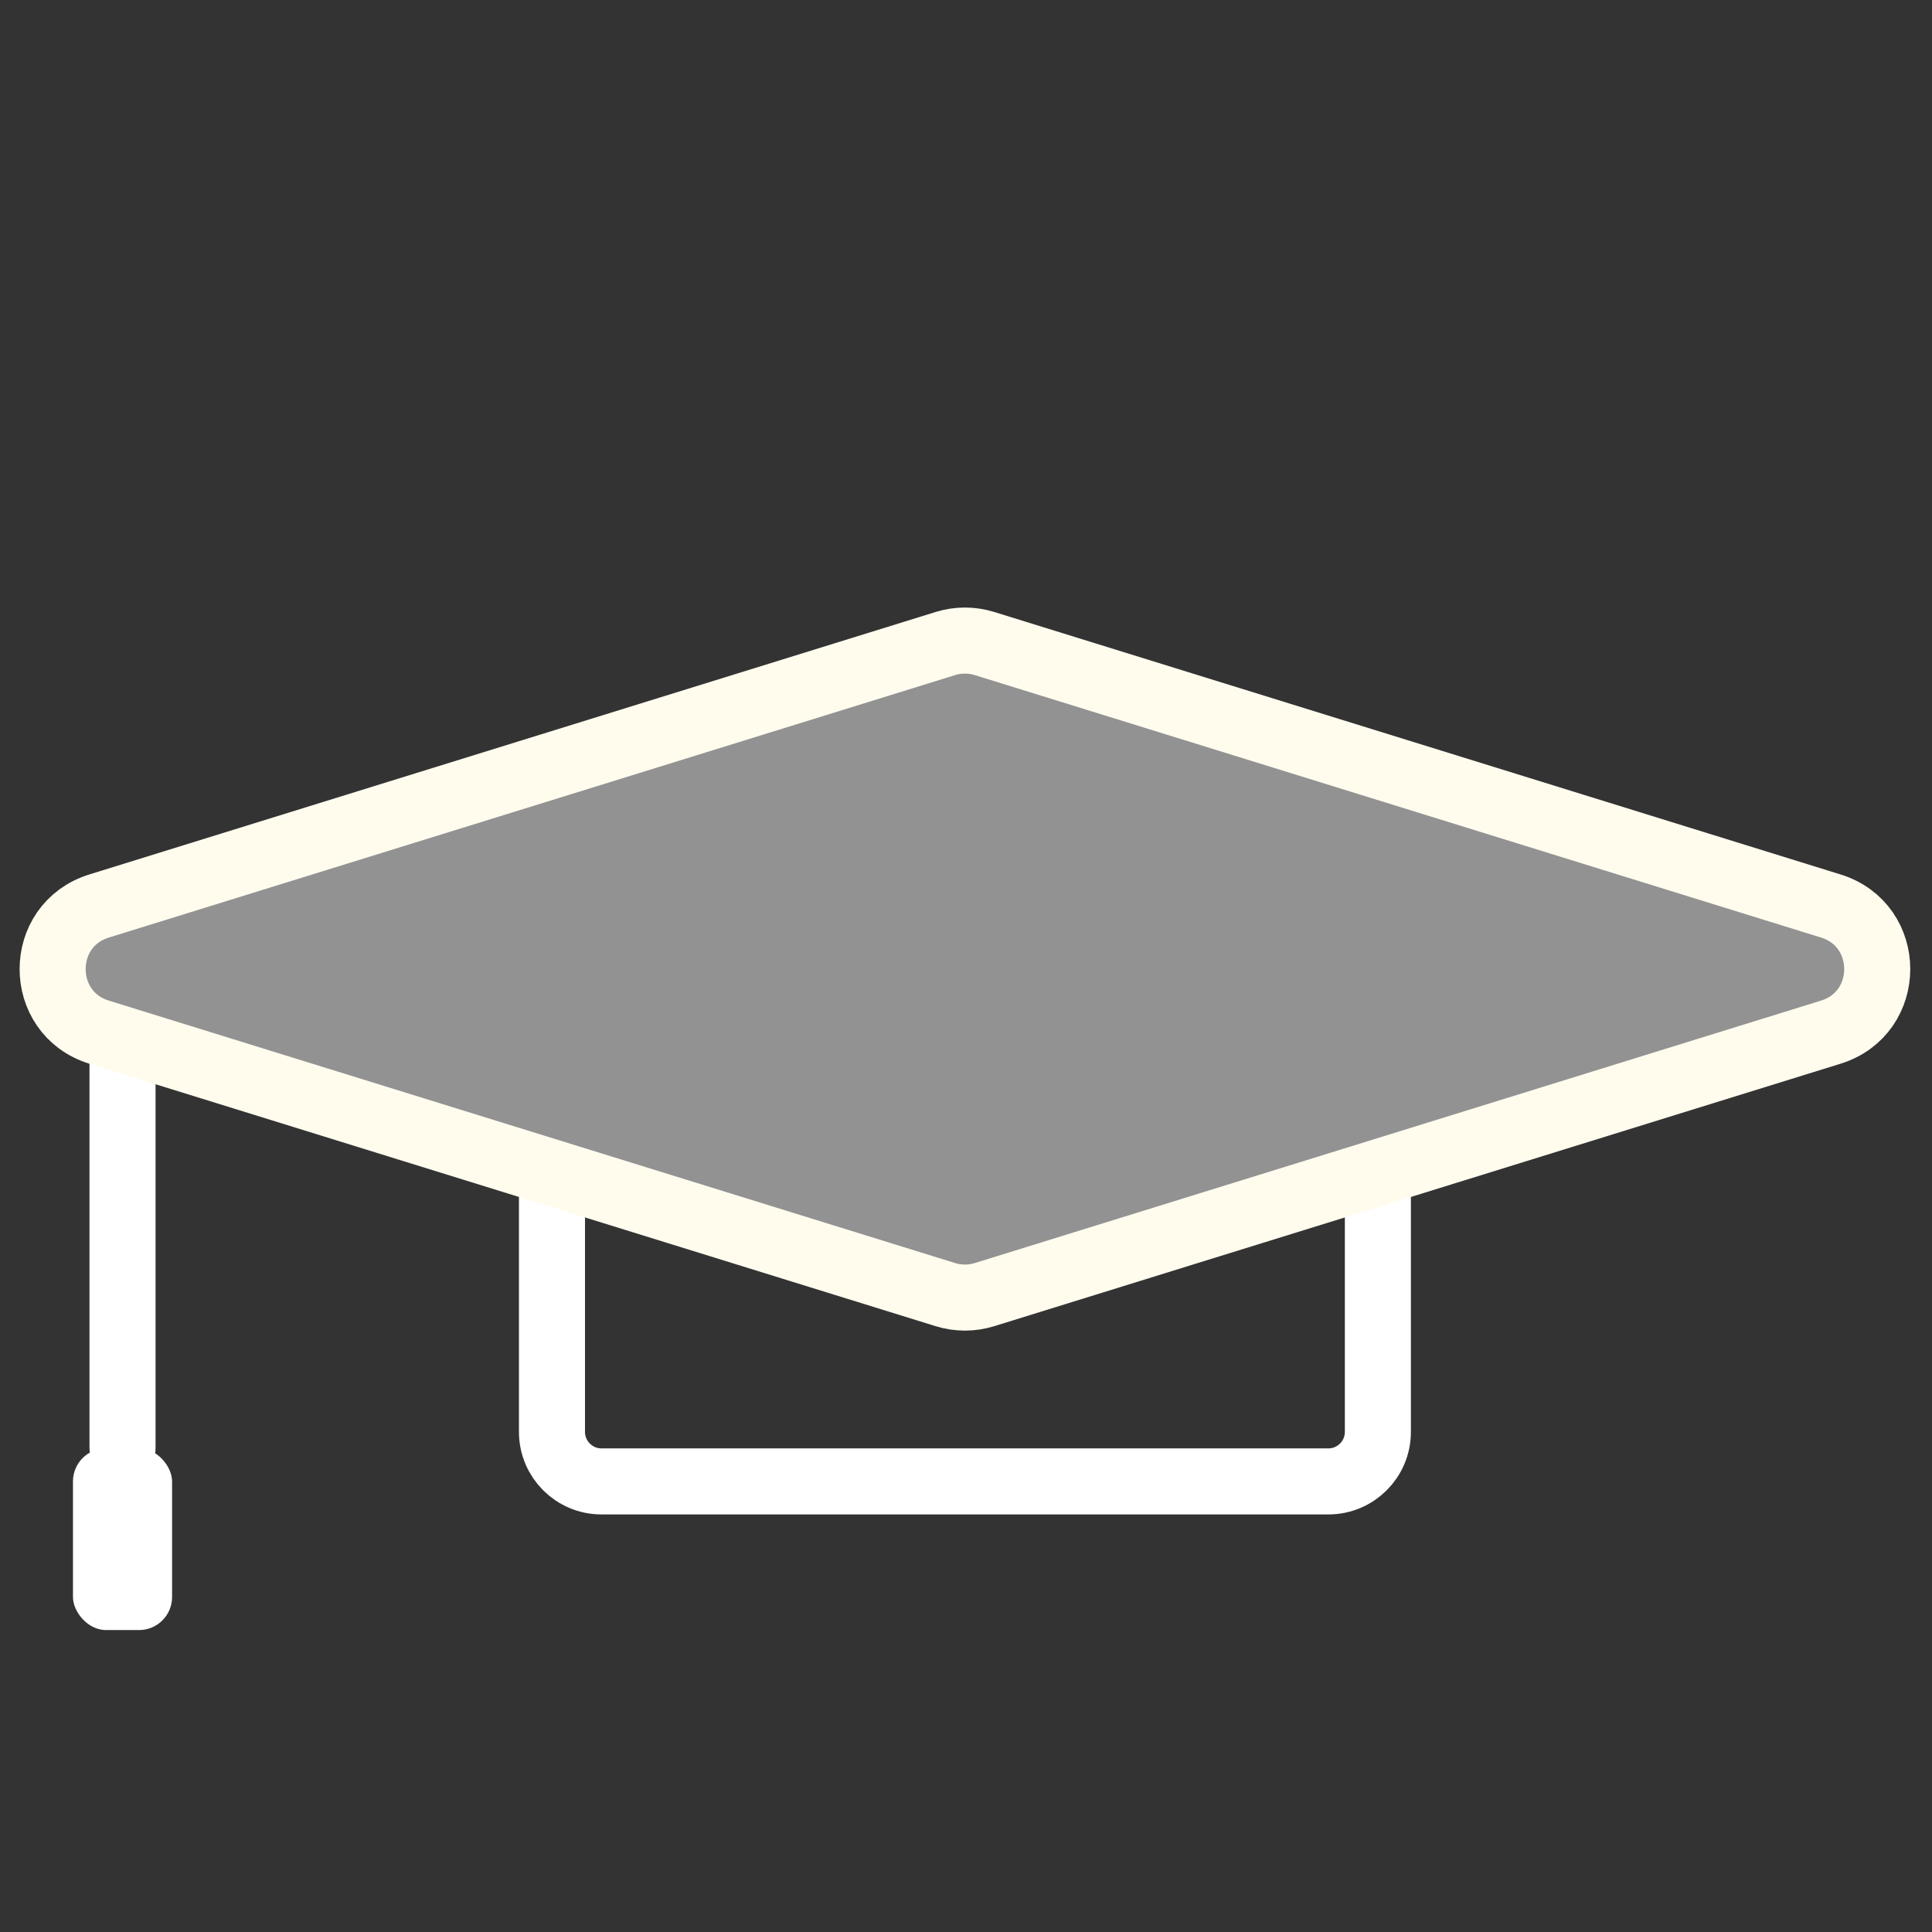 <svg width="117" height="117" viewBox="0 0 117 117" fill="none" xmlns="http://www.w3.org/2000/svg">
<rect x="0" y="0" width="117" height="117" fill="#333333" stroke="none"/>
<path d="M33.427 71.705V71.705H83.443L83.443 86.713C83.443 88.37 82.1 89.713 80.443 89.713H36.427C34.77 89.713 33.427 88.37 33.427 86.713V71.705Z" stroke="white" stroke-width="4"/>
<rect x="5.419" y="56.703" width="4.001" height="33.01" rx="2" fill="white"/>
<rect x="4.419" y="87.712" width="6.002" height="11.003" rx="2" fill="white"/>
<path d="M6.002 54.866C2.249 56.03 2.249 61.343 6.002 62.507L57.251 78.401C58.023 78.64 58.849 78.64 59.62 78.401L110.869 62.507C114.622 61.343 114.622 56.03 110.869 54.866L59.62 38.972C58.849 38.732 58.022 38.732 57.251 38.972L6.002 54.866Z" fill="#929292" stroke="#FFFCEE" stroke-width="4"/>
</svg>
